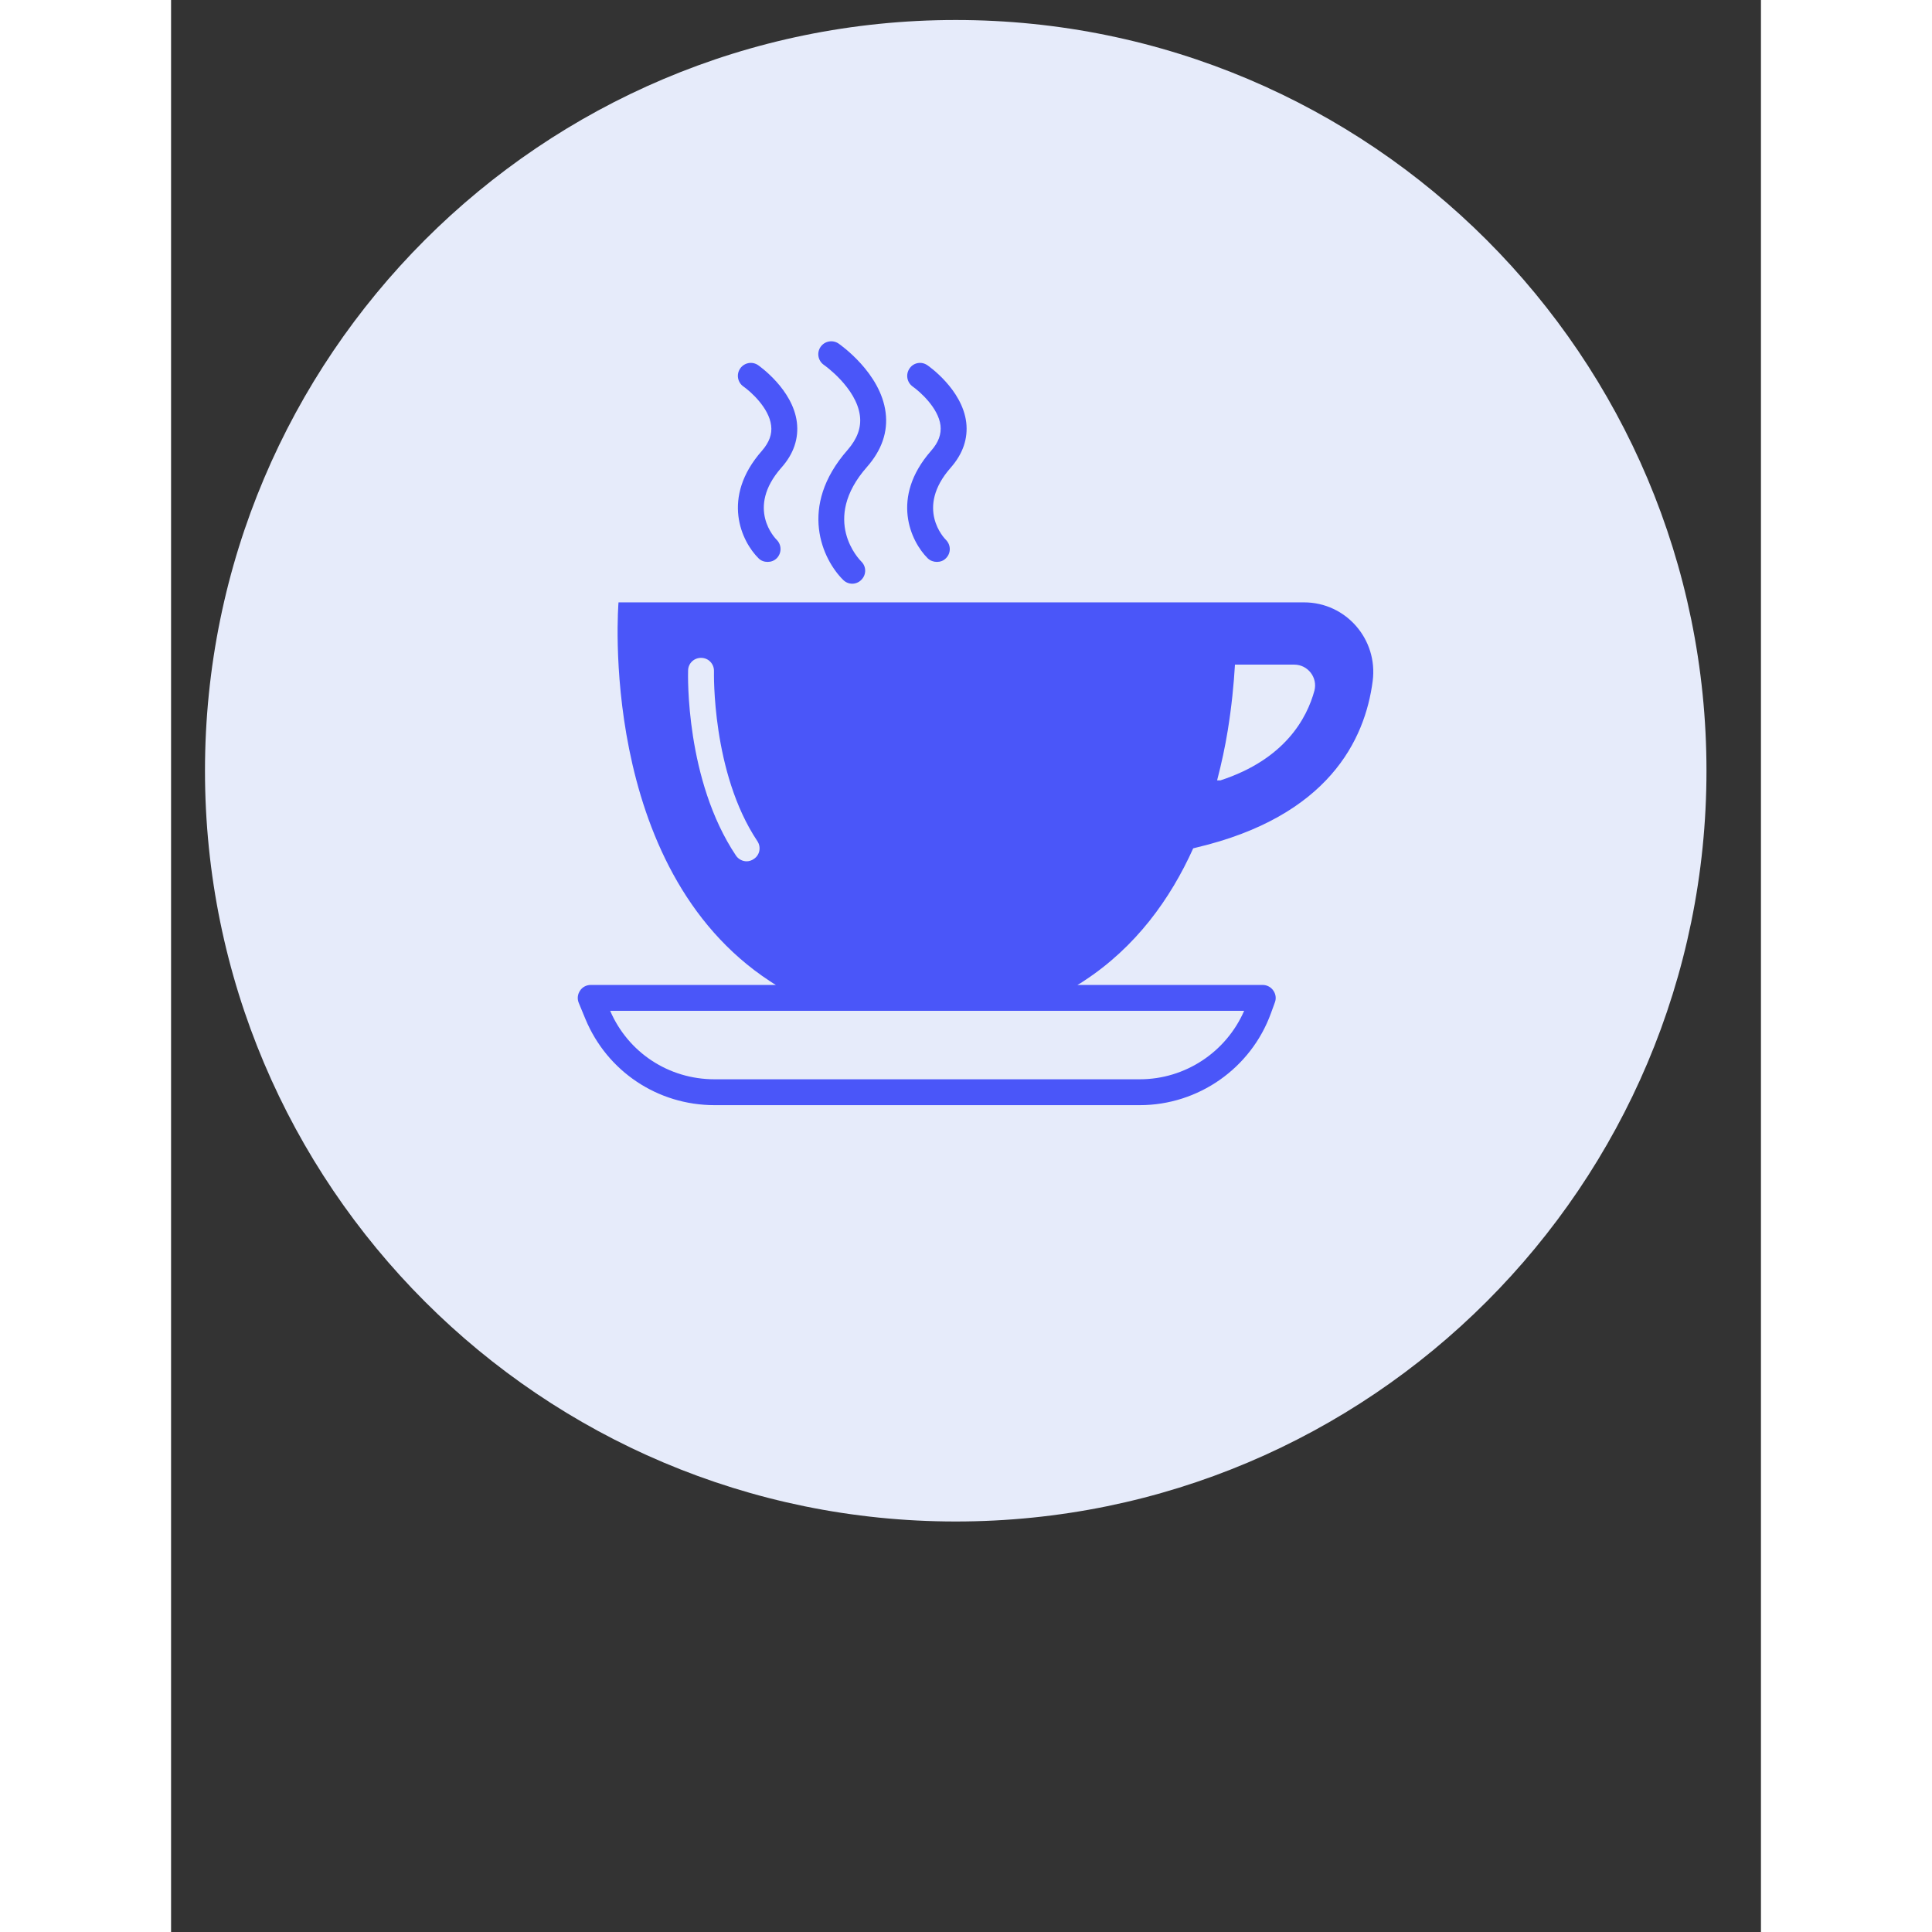 <svg xmlns="http://www.w3.org/2000/svg" xmlns:xlink="http://www.w3.org/1999/xlink" width="50" zoomAndPan="magnify" viewBox="0 0 37.92 46.08" height="50" preserveAspectRatio="xMidYMid meet"><rect x="0" y="0" width="37.92" height="46.08" fill="#333333" stroke="none"/><defs><clipPath id="65b8070fea"><path d="M 0.809 0.477 L 36.621 0.477 L 36.621 36.289 L 0.809 36.289 Z M 0.809 0.477 "></path></clipPath><clipPath id="d2e3f7cb86"><path d="M 18.715 0.477 C 8.828 0.477 0.809 8.496 0.809 18.383 C 0.809 28.273 8.828 36.289 18.715 36.289 C 28.605 36.289 36.621 28.273 36.621 18.383 C 36.621 8.496 28.605 0.477 18.715 0.477 Z M 18.715 0.477 "></path></clipPath><clipPath id="1d5574e641"><path d="M 9.68 14 L 28.797 14 L 28.797 26.48 L 9.68 26.48 Z M 9.68 14 "></path></clipPath><clipPath id="a0a295eabc"><path d="M 13 8.098 L 15 8.098 L 15 14 L 13 14 Z M 13 8.098 "></path></clipPath><clipPath id="9899a666f5"><path d="M 15 8.098 L 18 8.098 L 18 14 L 15 14 Z M 15 8.098 "></path></clipPath><clipPath id="b5b21b5bed"><path d="M 17 8.098 L 19 8.098 L 19 14 L 17 14 Z M 17 8.098 "></path></clipPath></defs><g id="03c9c76dcd"><g clip-rule="nonzero" clip-path="url(#65b8070fea)"><g clip-rule="nonzero" clip-path="url(#d2e3f7cb86)"><path style=" stroke:none;fill-rule:nonzero;fill:#e6ebfa;fill-opacity:1;" d="M 0.809 0.477 L 36.621 0.477 L 36.621 36.289 L 0.809 36.289 Z M 0.809 0.477 "></path></g></g><g clip-rule="nonzero" clip-path="url(#1d5574e641)"><path style=" stroke:none;fill-rule:nonzero;fill:#4a56f9;fill-opacity:1;" d="M 27.27 16.473 C 27.094 17.121 26.574 18.109 25.027 18.613 L 24.949 18.613 C 25.055 18.207 25.141 17.805 25.203 17.422 C 25.297 16.844 25.348 16.309 25.375 15.852 L 26.789 15.852 C 27.113 15.852 27.352 16.16 27.27 16.473 Z M 25.594 24.109 C 25.164 25.094 24.188 25.742 23.105 25.742 L 12.961 25.742 C 11.871 25.742 10.902 25.105 10.473 24.109 Z M 13.898 20.488 C 13.848 20.523 13.789 20.543 13.727 20.543 C 13.629 20.543 13.531 20.492 13.473 20.406 C 12.266 18.602 12.328 16.094 12.332 15.988 C 12.336 15.816 12.48 15.684 12.652 15.691 C 12.82 15.695 12.953 15.836 12.949 16.008 C 12.949 16.031 12.891 18.426 13.984 20.062 C 14.078 20.203 14.043 20.395 13.898 20.488 Z M 27.023 14.367 L 10.672 14.367 C 10.672 14.367 10.145 20.695 14.289 23.406 C 14.336 23.438 14.379 23.465 14.426 23.492 L 10.008 23.492 C 9.906 23.492 9.809 23.543 9.754 23.629 C 9.695 23.715 9.684 23.824 9.723 23.918 L 9.883 24.305 C 10.402 25.555 11.609 26.359 12.961 26.359 L 23.105 26.359 C 24.5 26.359 25.758 25.48 26.234 24.164 L 26.328 23.906 C 26.363 23.812 26.348 23.707 26.289 23.625 C 26.234 23.543 26.137 23.492 26.039 23.492 L 21.617 23.492 C 21.668 23.465 21.711 23.438 21.758 23.406 C 23.012 22.59 23.836 21.438 24.379 20.234 L 24.453 20.215 C 27.594 19.473 28.477 17.656 28.66 16.242 C 28.789 15.25 28.023 14.367 27.023 14.367 "></path></g><g clip-rule="nonzero" clip-path="url(#a0a295eabc)"><path style=" stroke:none;fill-rule:nonzero;fill:#4a56f9;fill-opacity:1;" d="M 13.652 9.219 C 13.82 9.336 14.262 9.727 14.312 10.148 C 14.34 10.355 14.266 10.551 14.094 10.75 C 13.105 11.871 13.609 12.918 14.012 13.316 C 14.07 13.375 14.148 13.402 14.227 13.402 C 14.309 13.402 14.387 13.375 14.449 13.312 C 14.566 13.191 14.566 12.996 14.445 12.875 C 14.414 12.844 13.703 12.125 14.555 11.156 C 14.852 10.824 14.973 10.457 14.926 10.07 C 14.828 9.289 14.035 8.734 14.004 8.711 C 13.863 8.613 13.672 8.648 13.574 8.789 C 13.477 8.93 13.512 9.121 13.652 9.219 "></path></g><g clip-rule="nonzero" clip-path="url(#9899a666f5)"><path style=" stroke:none;fill-rule:nonzero;fill:#4a56f9;fill-opacity:1;" d="M 15.57 8.703 C 15.578 8.707 16.348 9.25 16.43 9.918 C 16.465 10.199 16.367 10.465 16.137 10.73 C 14.941 12.09 15.543 13.352 16.031 13.832 C 16.09 13.891 16.168 13.922 16.246 13.922 C 16.324 13.922 16.406 13.891 16.465 13.828 C 16.586 13.707 16.586 13.512 16.461 13.391 C 16.422 13.352 15.484 12.402 16.598 11.137 C 16.949 10.738 17.102 10.301 17.043 9.84 C 16.926 8.895 15.961 8.223 15.922 8.195 C 15.781 8.098 15.59 8.133 15.492 8.273 C 15.395 8.414 15.43 8.605 15.57 8.703 "></path></g><g clip-rule="nonzero" clip-path="url(#b5b21b5bed)"><path style=" stroke:none;fill-rule:nonzero;fill:#4a56f9;fill-opacity:1;" d="M 18.047 13.316 C 18.109 13.375 18.188 13.402 18.266 13.402 C 18.344 13.402 18.426 13.375 18.484 13.312 C 18.605 13.191 18.602 12.996 18.48 12.875 C 18.449 12.844 17.742 12.125 18.594 11.156 C 18.887 10.824 19.012 10.457 18.965 10.07 C 18.867 9.289 18.074 8.734 18.039 8.711 C 17.898 8.613 17.707 8.648 17.613 8.789 C 17.516 8.93 17.551 9.121 17.688 9.219 C 17.855 9.336 18.301 9.727 18.352 10.148 C 18.375 10.355 18.305 10.551 18.129 10.75 C 17.145 11.871 17.645 12.918 18.047 13.316 "></path></g></g></svg>